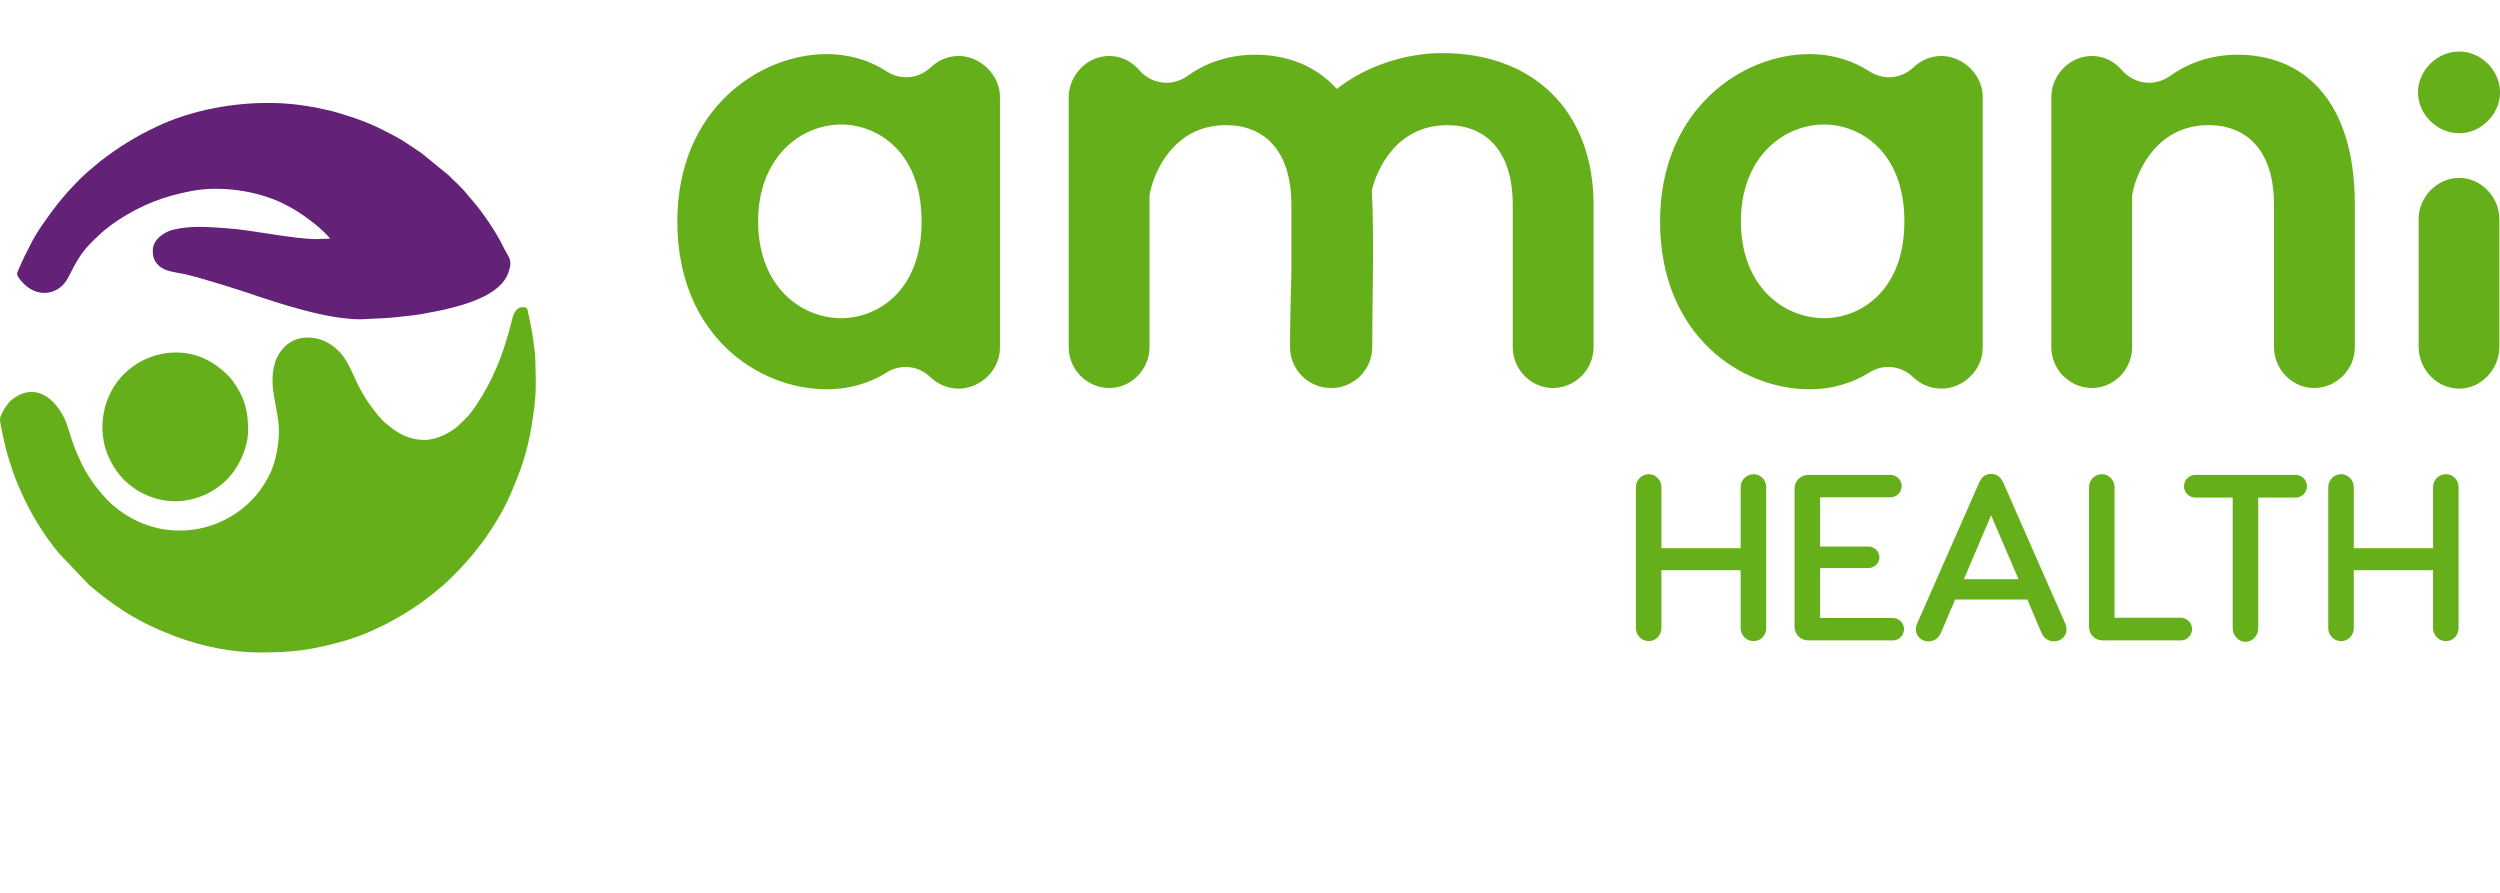 <svg width="112" height="40" viewBox="0 0 112 40" fill="none" xmlns="http://www.w3.org/2000/svg">
<path fill-rule="evenodd" clip-rule="evenodd" d="M0.762 12.247C0.762 12.427 1.089 12.75 1.221 12.85C1.855 13.333 2.671 13.157 3.045 12.45C3.254 12.053 3.418 11.703 3.685 11.336C3.904 11.036 4.163 10.79 4.428 10.539L4.636 10.351C5.517 9.62 6.601 9.066 7.695 8.761C7.91 8.701 8.113 8.662 8.33 8.609C9.756 8.265 11.547 8.536 12.75 9.149C13.146 9.351 13.5 9.57 13.848 9.838C13.938 9.907 14.008 9.956 14.096 10.026C14.269 10.164 14.678 10.527 14.785 10.691L14.166 10.711C13.17 10.711 11.304 10.305 10.166 10.226C9.353 10.17 8.562 10.094 7.755 10.292C7.361 10.388 6.846 10.732 6.846 11.215C6.846 11.514 6.896 11.673 7.098 11.883C7.376 12.17 7.854 12.188 8.24 12.275L8.854 12.427C9.672 12.673 10.379 12.874 11.195 13.152C12.562 13.616 14.655 14.305 16.147 14.305L17.248 14.251C17.342 14.237 17.426 14.247 17.52 14.233C17.602 14.222 17.72 14.214 17.782 14.206C18.137 14.159 18.453 14.142 18.817 14.084L19.788 13.897C20.78 13.672 22.407 13.249 22.77 12.227C22.988 11.609 22.798 11.58 22.505 10.976C22.212 10.373 21.595 9.475 21.163 8.981C21.075 8.882 20.994 8.793 20.913 8.689C20.682 8.393 20.354 8.116 20.09 7.845L18.865 6.846L18.204 6.405C17.869 6.184 17.507 6.001 17.15 5.819C16.646 5.562 16.108 5.353 15.567 5.184C15.421 5.139 15.287 5.097 15.139 5.053C14.858 4.969 14.55 4.901 14.238 4.837C14.079 4.804 13.944 4.783 13.781 4.755C13.298 4.673 12.793 4.627 12.276 4.614H11.714C10.083 4.652 8.393 5.019 7.018 5.673C6.046 6.135 5.345 6.573 4.496 7.221L4.022 7.62C3.961 7.668 3.933 7.702 3.866 7.755C3.707 7.88 3.061 8.553 2.932 8.716L2.599 9.112C2.145 9.707 1.652 10.364 1.32 11.046C1.256 11.177 1.198 11.304 1.122 11.433C1.084 11.499 0.764 12.214 0.764 12.244L0.762 12.247Z" fill="#632277"/>
<path fill-rule="evenodd" clip-rule="evenodd" d="M11.116 19.268C11.116 18.384 10.95 17.807 10.456 17.102C10.192 16.727 9.666 16.319 9.26 16.115C7.668 15.316 5.597 16.048 4.861 17.79C4.54 18.548 4.476 19.479 4.811 20.334C4.97 20.741 5.231 21.165 5.532 21.47C5.723 21.665 5.972 21.861 6.208 22C6.768 22.331 7.474 22.516 8.164 22.44C9.02 22.344 9.804 21.935 10.347 21.28C10.786 20.75 11.116 19.971 11.116 19.269L11.116 19.268ZM19.035 19.709C18.396 19.709 17.947 19.483 17.529 19.163C17.447 19.101 17.38 19.043 17.299 18.977C16.996 18.73 16.762 18.388 16.533 18.076C16.414 17.914 16.317 17.737 16.213 17.562C15.781 16.839 15.649 16.061 14.936 15.52C14.407 15.117 13.661 14.975 13.06 15.302C12.733 15.48 12.435 15.863 12.324 16.233C11.986 17.358 12.497 18.241 12.497 19.352C12.497 20.001 12.296 20.896 12.035 21.341C11.996 21.407 11.975 21.455 11.939 21.517C11.875 21.631 11.804 21.738 11.73 21.85C11.155 22.715 10.173 23.371 9.181 23.624C7.797 23.978 6.402 23.674 5.282 22.818L4.965 22.554C4.456 22.055 4.021 21.486 3.691 20.845C3.646 20.758 3.612 20.661 3.568 20.572C3.432 20.299 3.323 20.023 3.225 19.723C3.158 19.518 3.098 19.315 3.034 19.119C2.674 18.01 1.635 16.97 0.48 17.951C0.315 18.091 0 18.59 0 18.785V18.791V18.796C0.001 18.901 0.023 18.995 0.039 19.082L0.223 19.946C0.314 20.322 0.426 20.672 0.544 21.027C0.712 21.529 0.924 22.013 1.155 22.485C1.561 23.314 2.068 24.097 2.655 24.804L4.007 26.221L4.579 26.689C4.975 26.992 5.383 27.278 5.809 27.537C6.25 27.805 6.709 28.031 7.182 28.239L7.906 28.531C9.079 28.961 10.38 29.232 11.693 29.232H11.732C12.554 29.231 13.368 29.182 14.149 29.024C15.074 28.837 16.117 28.549 16.951 28.119C17.031 28.077 17.106 28.05 17.192 28.007C17.283 27.96 17.349 27.926 17.44 27.88C17.534 27.832 17.591 27.796 17.68 27.747C18.424 27.339 19.116 26.85 19.763 26.296C19.808 26.257 19.82 26.256 19.865 26.212C19.901 26.176 19.921 26.15 19.958 26.117C20.002 26.077 20.016 26.075 20.061 26.032C20.445 25.67 20.798 25.289 21.142 24.886C21.202 24.816 21.249 24.75 21.309 24.678C21.86 24.011 22.539 22.937 22.876 22.134C23.025 21.775 23.168 21.444 23.3 21.074C23.654 20.081 23.791 19.349 23.93 18.311L23.982 17.796C24.024 17.246 23.996 16.715 23.983 16.179C23.98 16.05 23.973 15.916 23.959 15.783C23.895 15.165 23.788 14.572 23.653 13.971C23.62 13.822 23.616 13.761 23.426 13.761C23.034 13.761 22.965 14.224 22.89 14.518C22.742 15.091 22.495 15.92 22.243 16.466C22.172 16.619 22.116 16.771 22.044 16.914C21.748 17.512 21.47 17.998 21.066 18.524C20.924 18.709 20.758 18.846 20.596 19.012C20.236 19.379 19.534 19.71 19.033 19.71L19.035 19.709Z" fill="#65B01A"/>
<path d="M86.974 2.507C86.497 2.507 86.058 2.701 85.73 3.013C85.18 3.535 84.379 3.609 83.746 3.195C83.02 2.72 82.093 2.423 81.06 2.423C78.047 2.423 74.371 4.902 74.371 9.917C74.371 15.045 78.019 17.439 81.06 17.439C82.159 17.439 83.061 17.122 83.738 16.693C84.374 16.291 85.168 16.373 85.711 16.898C86.041 17.215 86.487 17.411 86.974 17.411C87.941 17.411 88.826 16.594 88.826 15.58V4.339C88.826 3.353 87.942 2.507 86.974 2.507ZM42.946 2.507C42.469 2.507 42.03 2.701 41.702 3.013C41.152 3.535 40.351 3.609 39.718 3.195C38.992 2.72 38.066 2.423 37.032 2.423C34.02 2.423 30.344 4.902 30.344 9.917C30.344 15.045 33.992 17.439 37.032 17.439C38.13 17.439 39.034 17.122 39.711 16.693C40.346 16.291 41.14 16.373 41.683 16.898C42.013 17.215 42.46 17.411 42.946 17.411C43.913 17.411 44.798 16.594 44.798 15.58V4.339C44.798 3.353 43.914 2.507 42.946 2.507ZM37.695 14.255C35.871 14.255 33.964 12.819 33.964 9.917C33.964 7.043 35.871 5.578 37.695 5.578C39.243 5.578 41.288 6.734 41.288 9.917C41.288 13.101 39.243 14.255 37.695 14.255ZM56.224 2.451C54.972 2.451 53.958 2.858 53.195 3.404C52.513 3.893 51.59 3.78 51.04 3.142C50.707 2.754 50.224 2.507 49.702 2.507C48.707 2.507 47.878 3.353 47.878 4.367V15.551C47.878 16.566 48.707 17.383 49.702 17.383C50.669 17.383 51.498 16.566 51.498 15.551V8.762C51.609 7.973 52.438 5.606 54.925 5.606C56.556 5.606 57.855 6.649 57.855 9.184V12.213C57.827 13.238 57.794 14.354 57.794 15.551C57.794 16.566 58.623 17.383 59.618 17.383H59.635H59.651C60.647 17.383 61.476 16.566 61.476 15.551C61.476 13.259 61.569 10.798 61.459 8.526C61.68 7.583 62.568 5.607 64.842 5.607C66.472 5.607 67.771 6.649 67.771 9.184V15.551C67.771 16.566 68.6 17.383 69.568 17.383C70.563 17.383 71.392 16.566 71.392 15.551V9.184C71.392 4.981 68.694 2.345 64.536 2.379C63.007 2.391 61.232 2.926 59.889 3.983C58.926 2.914 57.617 2.451 56.225 2.451H56.224ZM110.177 5.97C111.144 5.97 112.002 5.125 112.002 4.138C112.002 3.152 111.145 2.307 110.177 2.307C109.183 2.307 108.326 3.152 108.326 4.138C108.326 5.124 109.182 5.97 110.177 5.97ZM110.177 7.97C109.183 7.97 108.353 8.817 108.353 9.829V15.523C108.353 16.564 109.182 17.411 110.177 17.411C111.144 17.411 111.974 16.566 111.974 15.523V9.829C111.974 8.815 111.145 7.97 110.177 7.97ZM100.246 2.451C98.993 2.451 97.98 2.858 97.216 3.404C96.534 3.893 95.611 3.78 95.061 3.142C94.728 2.754 94.246 2.507 93.723 2.507C92.728 2.507 91.899 3.353 91.899 4.367V15.551C91.899 16.566 92.728 17.383 93.723 17.383C94.69 17.383 95.519 16.566 95.519 15.551V8.762C95.63 7.973 96.459 5.606 98.947 5.606C100.577 5.606 101.876 6.649 101.876 9.184V15.551C101.876 16.565 102.705 17.382 103.672 17.382C104.668 17.382 105.497 16.565 105.497 15.551V9.184C105.497 4.31 103.037 2.45 100.246 2.45V2.451ZM81.724 14.255C79.899 14.255 77.992 12.819 77.992 9.917C77.992 7.043 79.899 5.578 81.724 5.578C83.271 5.578 85.316 6.734 85.316 9.917C85.316 13.101 83.271 14.255 81.724 14.255Z" fill="#65B01A"/>
<path d="M77.981 21.826V24.559H74.432V21.826C74.432 21.508 74.178 21.243 73.871 21.243C73.542 21.243 73.288 21.508 73.288 21.826V28.14C73.288 28.458 73.542 28.723 73.871 28.723C74.178 28.723 74.432 28.458 74.432 28.14V25.544H77.981V28.14C77.981 28.458 78.236 28.723 78.564 28.723C78.882 28.723 79.126 28.458 79.126 28.14V21.826C79.126 21.508 78.882 21.243 78.564 21.243C78.236 21.243 77.981 21.508 77.981 21.826ZM81.54 27.684V25.449H83.701C83.977 25.449 84.199 25.227 84.199 24.962C84.199 24.707 83.977 24.485 83.701 24.485H81.54V22.281H84.687C84.962 22.281 85.195 22.059 85.195 21.773C85.195 21.497 84.962 21.275 84.687 21.275H81.021C80.661 21.275 80.396 21.54 80.396 21.9V28.066C80.396 28.426 80.661 28.691 81.021 28.691H84.793C85.068 28.691 85.301 28.468 85.301 28.182C85.301 27.907 85.068 27.684 84.793 27.684H81.54ZM92.506 27.896L89.762 21.656C89.646 21.381 89.466 21.232 89.201 21.232C88.936 21.232 88.767 21.381 88.65 21.656L85.906 27.896C85.864 27.981 85.832 28.098 85.832 28.204C85.832 28.49 86.076 28.733 86.393 28.733C86.648 28.733 86.849 28.585 86.944 28.373L87.591 26.858H90.822L91.468 28.373C91.564 28.585 91.765 28.733 92.019 28.733C92.337 28.733 92.581 28.49 92.581 28.204C92.581 28.098 92.549 27.981 92.506 27.896ZM87.983 25.947L89.201 23.086L90.43 25.947H87.983ZM94.732 27.674V21.836C94.732 21.508 94.477 21.243 94.17 21.243C93.842 21.243 93.587 21.508 93.587 21.836V28.066C93.587 28.426 93.852 28.691 94.213 28.691H97.698C97.963 28.691 98.207 28.468 98.207 28.182C98.207 27.896 97.963 27.674 97.698 27.674H94.732ZM102.843 21.275H98.351C98.076 21.275 97.843 21.497 97.843 21.783C97.843 22.069 98.076 22.292 98.351 22.292H100.025V28.151C100.025 28.479 100.29 28.755 100.608 28.755C100.904 28.755 101.169 28.479 101.169 28.151V22.292H102.843C103.119 22.292 103.352 22.069 103.352 21.783C103.352 21.497 103.119 21.275 102.843 21.275ZM109 21.826V24.559H105.45V21.826C105.45 21.508 105.196 21.243 104.889 21.243C104.56 21.243 104.306 21.508 104.306 21.826V28.14C104.306 28.458 104.56 28.723 104.889 28.723C105.196 28.723 105.45 28.458 105.45 28.14V25.544H109V28.14C109 28.458 109.254 28.723 109.582 28.723C109.9 28.723 110.144 28.458 110.144 28.14V21.826C110.144 21.508 109.9 21.243 109.582 21.243C109.254 21.243 109 21.508 109 21.826Z" fill="#65B01A"/>
</svg>
